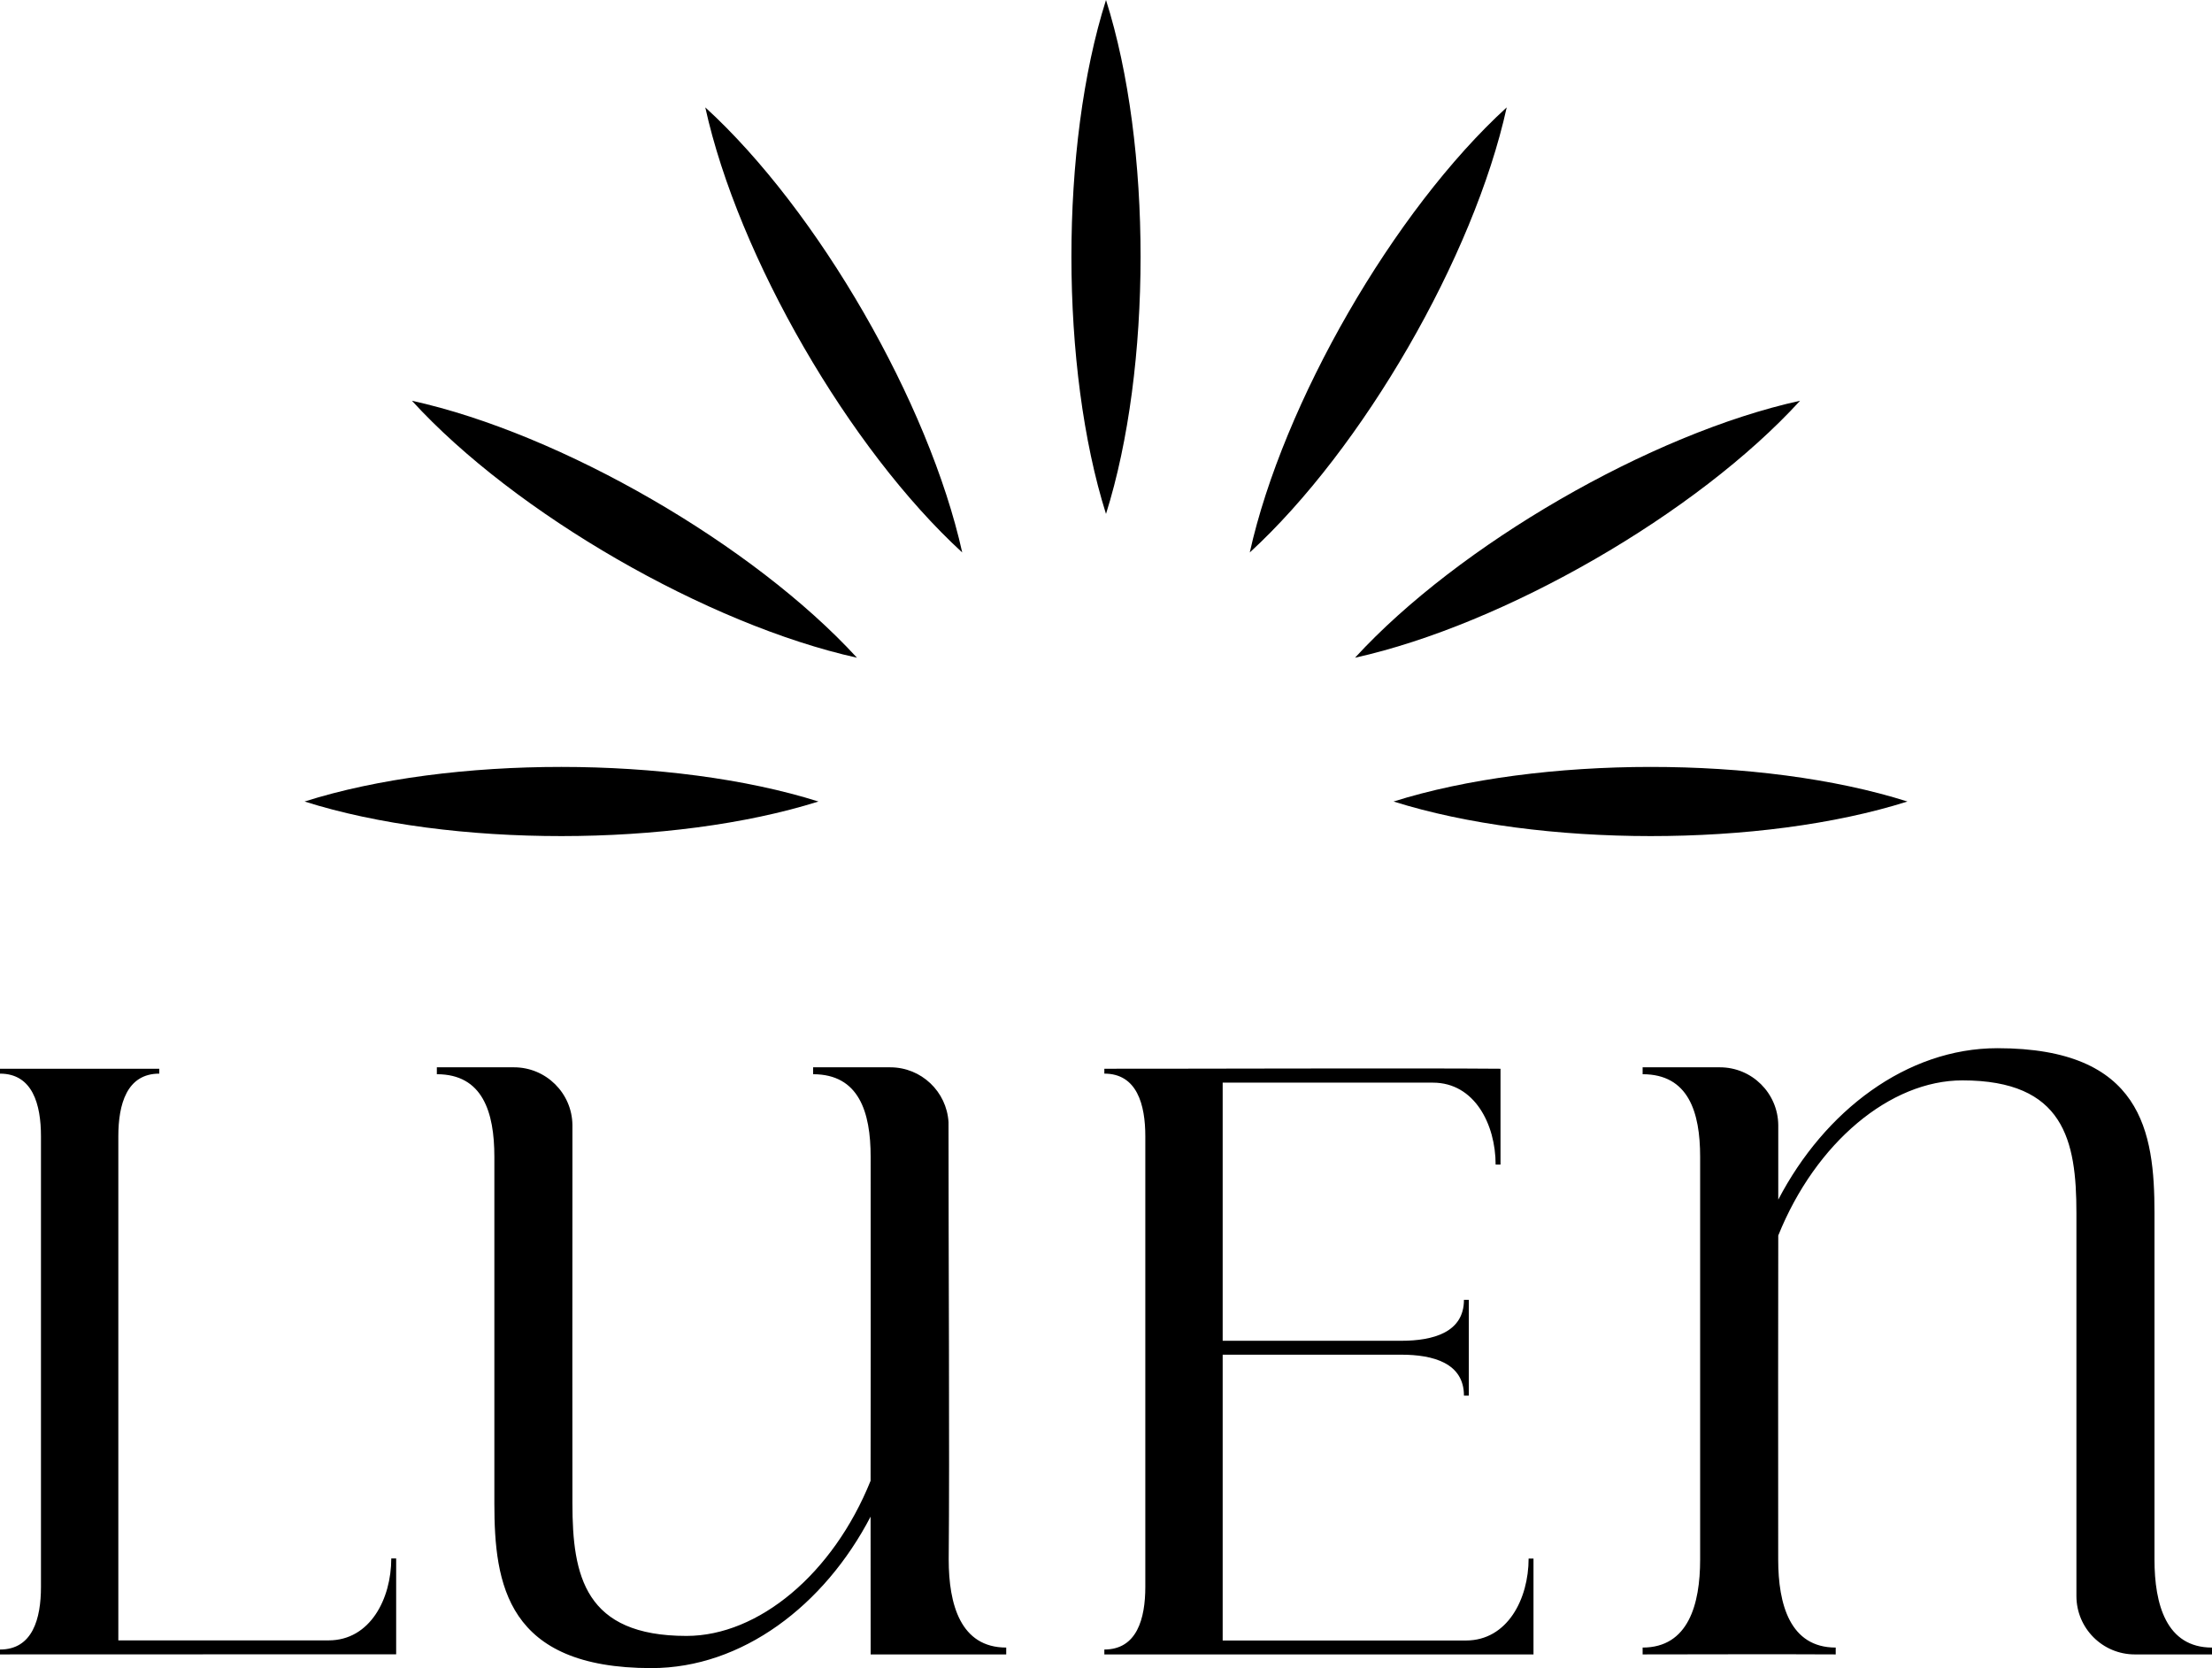 <?xml version="1.0" encoding="UTF-8"?><svg id="Layer_2" xmlns="http://www.w3.org/2000/svg" viewBox="0 0 423.468 319.315"><g id="Layer_1-2"><path d="M156.686,153.428c-27.944-8.799-70.472-8.856-98.379,0,27.931,8.861,70.456,8.793,98.379,0h0ZM164.06,125.903c-19.801-21.592-56.602-42.905-85.199-49.189,19.758,21.639,56.621,42.843,85.199,49.189h0ZM184.21,105.754c-6.352-28.6-27.567-65.458-49.19-85.198,6.291,28.618,27.614,65.414,49.19,85.198h0ZM211.734,98.379c8.799-27.945,8.856-70.471,0-98.379-8.861,27.931-8.793,70.456,0,98.379h0ZM239.258,105.755c21.593-19.802,42.905-56.602,49.189-85.199-21.639,19.758-42.843,56.62-49.189,85.199h0ZM259.407,125.903c28.6-6.352,65.458-27.567,85.199-49.19-28.619,6.291-65.413,27.614-85.199,49.19h0ZM266.782,153.428c27.945,8.799,70.471,8.856,98.379,0-27.93-8.861-70.456-8.792-98.379,0h0ZM0,316.693v-.935c6.24,0,7.843-5.896,7.843-12.002v-86.236c0-6.107-1.603-12.002-7.843-12.002v-.935c9.218-.003,20.849.001,30.496,0,0,.2,0,.743,0,.935-6.24,0-7.843,5.896-7.843,12.002v96.487s40.251,0,40.251,0c7.974,0,12.002-8,12.002-15.686h.935c0,4.083,0,15.41,0,18.348,0,0-74.782.023-75.841.023ZM181.621,298.533c.191-20.175-.048-59.309-.035-83.714-.346-5.863-5.208-10.51-11.154-10.51h-14.765v1.323c8.759,0,11.011,7.233,11.011,15.801.036,29.708,0,43.174-.012,62.026-7.174,17.815-21.462,29.696-35.237,29.696-19.472,0-21.843-11.476-21.843-25.371-.024-9.724-.012-42.101,0-63.551v-8.866c-.06-6.113-5.053-11.059-11.19-11.059h-14.765v1.323c8.759,0,11.011,7.233,11.011,15.801v66.352c0,15.468,2.348,31.531,30.066,31.531,17.386,0,33.116-12.012,41.958-28.993,0,7.412,0,15.849.012,26.371h25.955v-1.311c-8.759,0-11.011-8.282-11.011-16.85ZM211.418,316.692v-.935c6.24,0,7.843-5.896,7.843-12.002v-86.236c0-6.106-1.603-12.002-7.843-12.002v-.935c13.36.021,60.294-.141,75.842,0,.006,2.359-.006,14.723,0,18.347h-.935c0-7.685-4.028-15.684-12.003-15.684h-40.251s0,49.412,0,49.412h34.188c6.106,0,12.002-1.603,12.002-7.843h.935c-.016,6.795.009,11.493,0,18.348h-.935c0-6.24-5.896-7.843-12.002-7.843h-34.188s0,54.712,0,54.712h46.567c7.974,0,12.002-8,12.002-15.686h.935c0,4.402,0,15.04,0,18.348-2.458-.005-81.098,0-82.157,0ZM412.457,298.533v-66.352c0-15.468-2.347-31.531-30.066-31.531-17.386,0-33.116,12.012-41.958,28.993v-14.276c-.059-6.113-5.041-11.059-11.178-11.059h-14.789v1.323c8.759,0,11.011,7.233,11.011,15.801v77.101c0,8.568-2.252,16.85-11.011,16.85v1.311c14.527,0,22.832-.071,36.965,0v-1.311c-8.759,0-11.011-8.282-11.011-16.85-.036-29.708,0-43.174.012-62.026,7.174-17.827,21.462-29.696,35.249-29.696,19.46,0,21.831,11.476,21.831,25.371v73.335c0,6.173,5.005,11.178,11.178,11.178h14.777v-1.311c-8.759,0-11.011-8.282-11.011-16.85Z"/></g></svg>